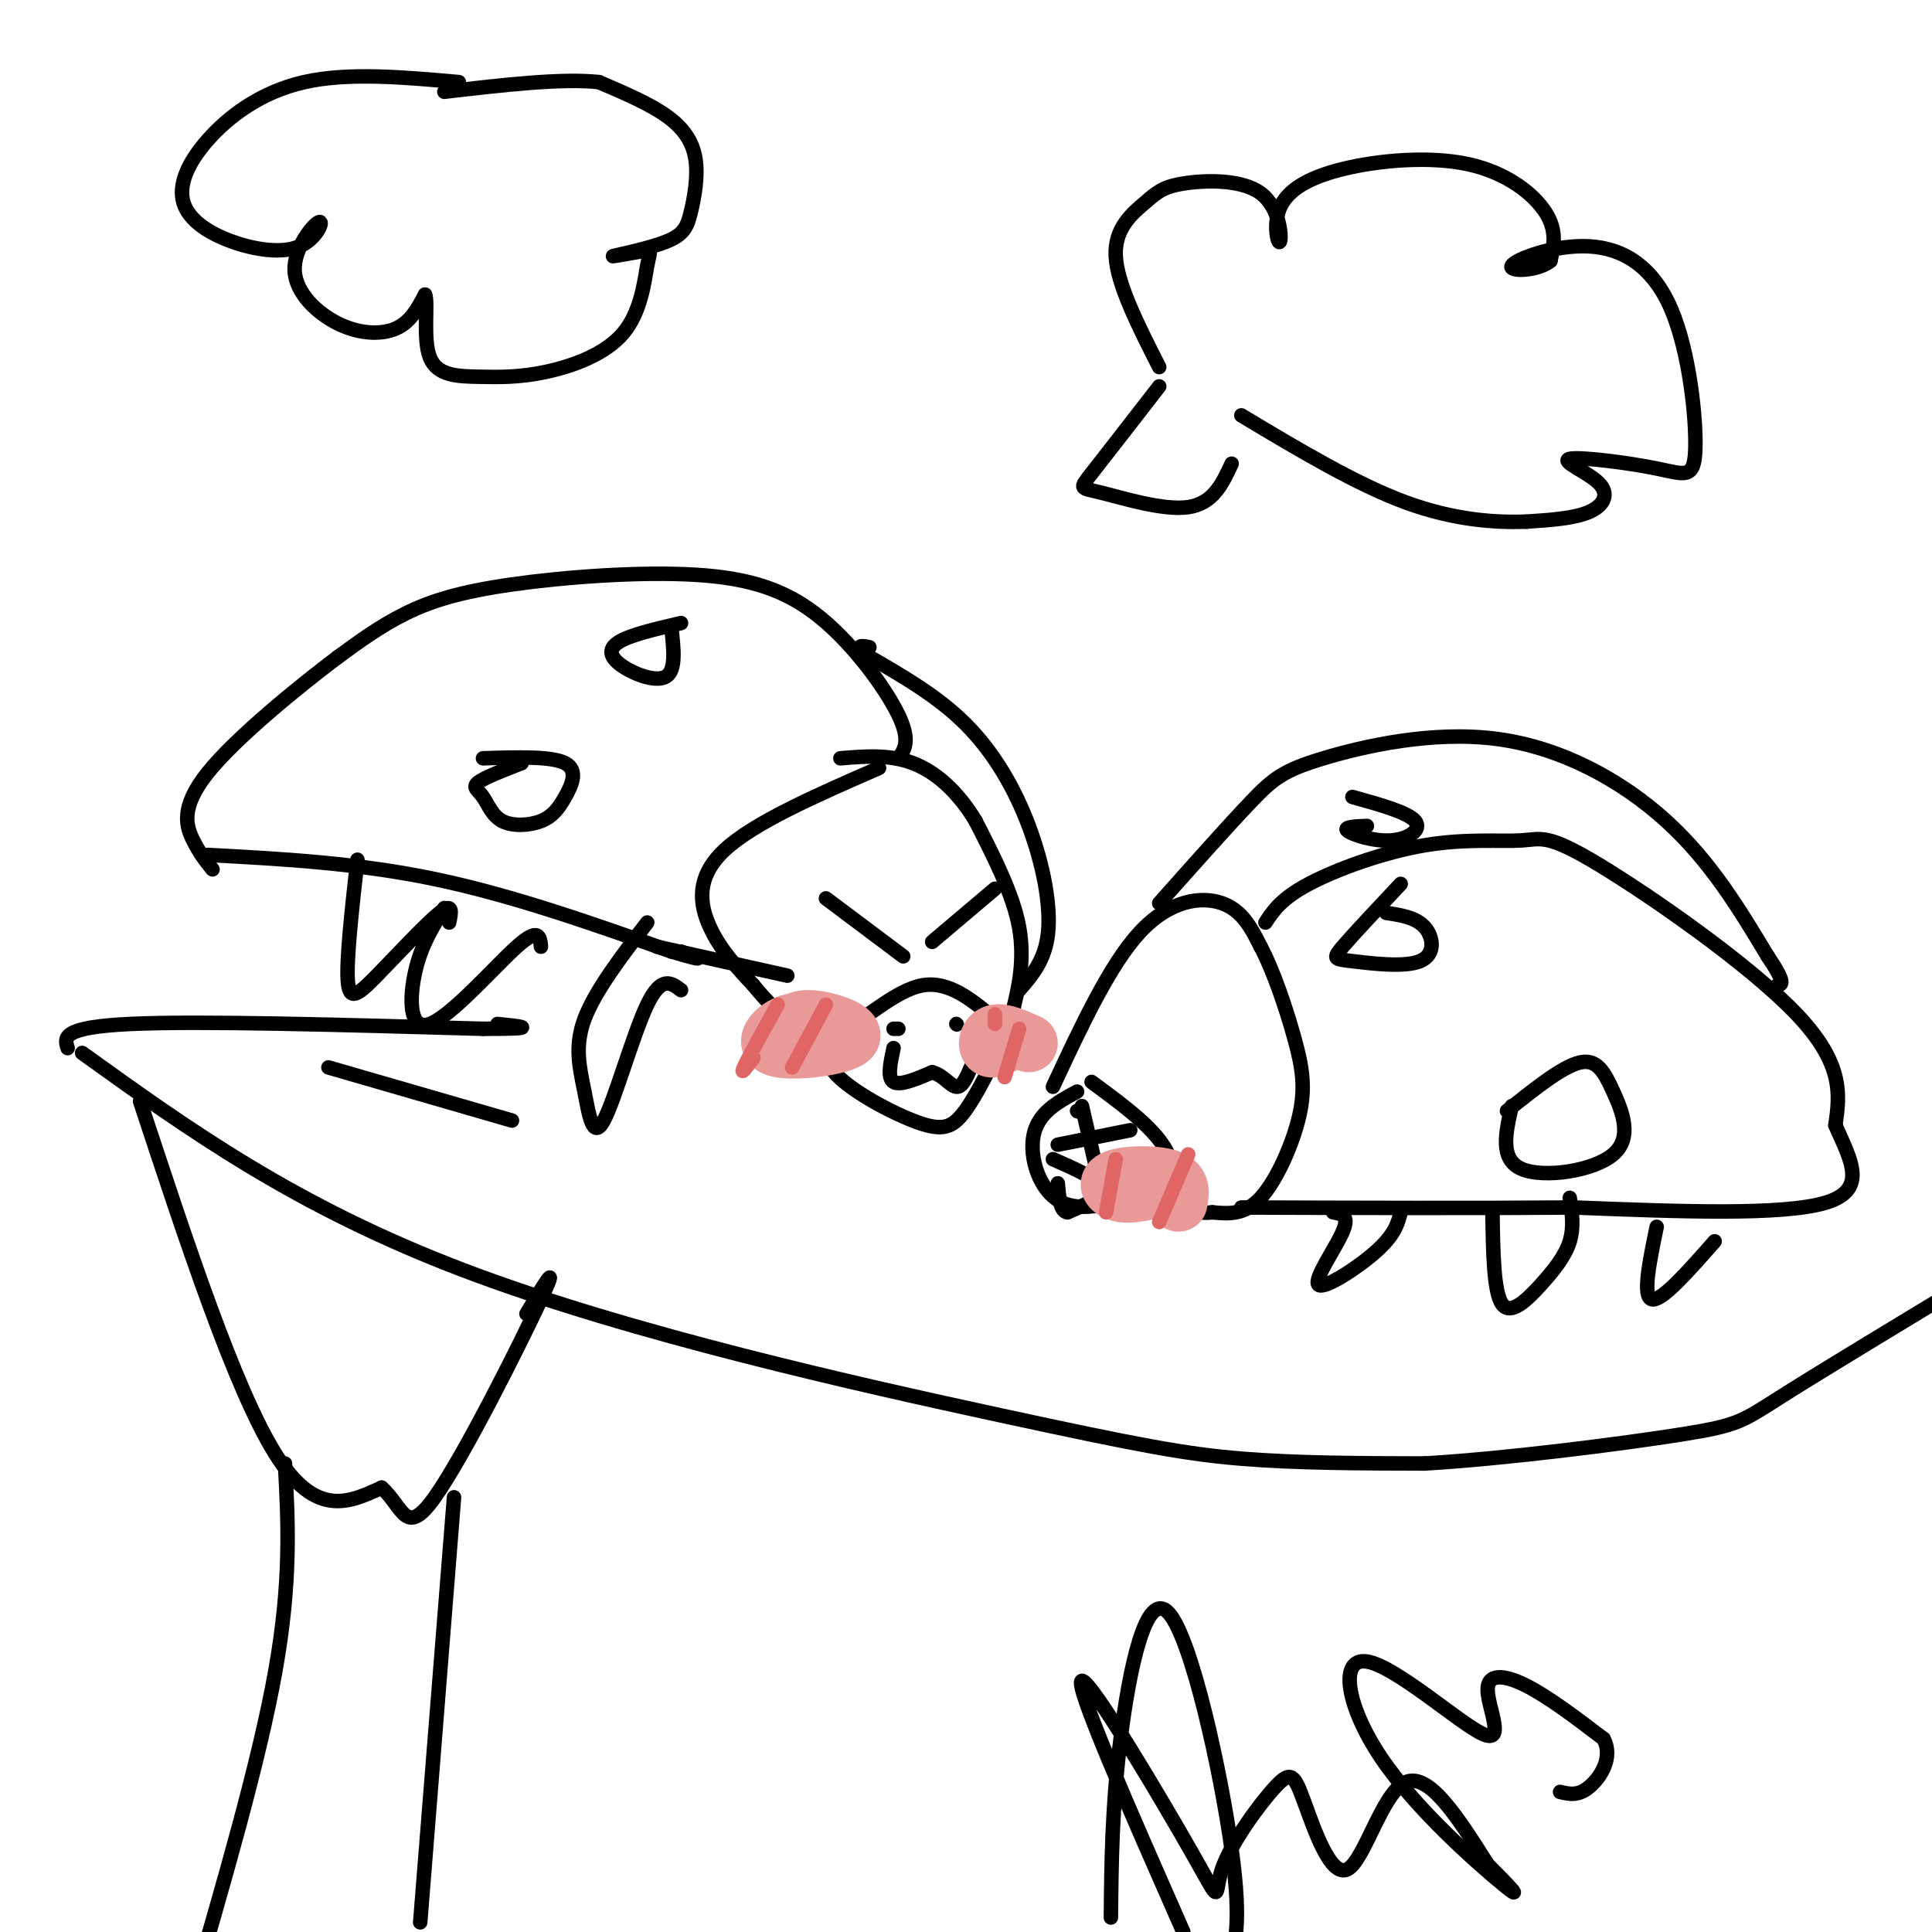 <svg viewBox='0 0 400 400' version='1.1' xmlns='http://www.w3.org/2000/svg' xmlns:xlink='http://www.w3.org/1999/xlink'><g fill='none' stroke='#000000' stroke-width='3' stroke-linecap='round' stroke-linejoin='round'><path d='M182,159c-12.978,5.667 -25.956,11.333 -32,17c-6.044,5.667 -5.156,11.333 -3,16c2.156,4.667 5.578,8.333 9,12'/><path d='M156,204c2.956,3.600 5.844,6.600 9,8c3.156,1.400 6.578,1.200 10,1'/><path d='M175,213c4.444,-2.156 10.556,-8.044 16,-9c5.444,-0.956 10.222,3.022 15,7'/><path d='M206,211c3.060,1.095 3.208,0.333 4,-3c0.792,-3.333 2.226,-9.238 1,-16c-1.226,-6.762 -5.113,-14.381 -9,-22'/><path d='M202,170c-3.622,-6.044 -8.178,-10.156 -13,-12c-4.822,-1.844 -9.911,-1.422 -15,-1'/><path d='M179,212c-4.625,2.601 -9.250,5.202 -7,9c2.250,3.798 11.375,8.792 17,11c5.625,2.208 7.750,1.631 10,-1c2.250,-2.631 4.625,-7.315 7,-12'/><path d='M206,219c1.167,-2.667 0.583,-3.333 0,-4'/><path d='M186,157c1.291,-1.819 2.581,-3.638 0,-9c-2.581,-5.362 -9.034,-14.265 -16,-20c-6.966,-5.735 -14.444,-8.300 -26,-9c-11.556,-0.700 -27.188,0.465 -38,2c-10.812,1.535 -16.803,3.438 -22,6c-5.197,2.562 -9.598,5.781 -14,9'/><path d='M70,136c-8.048,6.060 -21.167,16.708 -27,24c-5.833,7.292 -4.381,11.226 -3,14c1.381,2.774 2.690,4.387 4,6'/><path d='M43,177c15.500,0.833 31.000,1.667 47,5c16.000,3.333 32.500,9.167 49,15'/><path d='M139,197c8.500,2.500 5.250,1.250 2,0'/><path d='M136,196c0.000,0.000 27.000,6.000 27,6'/><path d='M211,205c2.720,-3.125 5.440,-6.250 6,-12c0.560,-5.750 -1.042,-14.125 -4,-22c-2.958,-7.875 -7.274,-15.250 -13,-21c-5.726,-5.750 -12.863,-9.875 -20,-14'/><path d='M180,136c-3.333,-2.667 -1.667,-2.333 0,-2'/><path d='M100,157c7.091,-0.228 14.183,-0.456 17,1c2.817,1.456 1.361,4.596 0,7c-1.361,2.404 -2.627,4.072 -5,5c-2.373,0.928 -5.853,1.115 -8,0c-2.147,-1.115 -2.963,-3.531 -4,-5c-1.037,-1.469 -2.296,-1.991 -1,-3c1.296,-1.009 5.148,-2.504 9,-4'/><path d='M141,129c-5.345,1.244 -10.690,2.488 -13,4c-2.310,1.512 -1.583,3.292 1,5c2.583,1.708 7.024,3.345 9,2c1.976,-1.345 1.488,-5.673 1,-10'/><path d='M223,226c-4.022,2.178 -8.044,4.356 -9,9c-0.956,4.644 1.156,11.756 6,14c4.844,2.244 12.422,-0.378 20,-3'/><path d='M240,246c3.733,-2.156 3.067,-6.044 0,-10c-3.067,-3.956 -8.533,-7.978 -14,-12'/><path d='M218,225c5.889,-12.644 11.778,-25.289 18,-32c6.222,-6.711 12.778,-7.489 17,-6c4.222,1.489 6.111,5.244 8,9'/><path d='M261,196c2.667,4.987 5.333,12.955 7,19c1.667,6.045 2.333,10.166 1,16c-1.333,5.834 -4.667,13.381 -8,17c-3.333,3.619 -6.667,3.309 -10,3'/><path d='M251,251c-2.500,0.333 -3.750,-0.333 -5,-1'/><path d='M262,191c1.647,-2.490 3.294,-4.979 9,-8c5.706,-3.021 15.471,-6.572 24,-8c8.529,-1.428 15.822,-0.733 20,-1c4.178,-0.267 5.240,-1.495 16,5c10.760,6.495 31.217,20.713 41,31c9.783,10.287 8.891,16.644 8,23'/><path d='M380,233c3.111,7.089 6.889,13.311 -2,16c-8.889,2.689 -30.444,1.844 -52,1'/><path d='M326,250c-20.167,0.167 -44.583,0.083 -69,0'/><path d='M240,187c7.177,-8.069 14.354,-16.137 19,-21c4.646,-4.863 6.761,-6.520 15,-9c8.239,-2.480 22.603,-5.783 36,-4c13.397,1.783 25.828,8.652 35,17c9.172,8.348 15.086,18.174 21,28'/><path d='M366,198c3.833,5.667 2.917,5.833 2,6'/><path d='M312,230c5.695,-4.557 11.391,-9.113 15,-10c3.609,-0.887 5.132,1.896 7,6c1.868,4.104 4.080,9.528 0,13c-4.080,3.472 -14.451,4.992 -19,3c-4.549,-1.992 -3.274,-7.496 -2,-13'/><path d='M290,183c-4.895,5.206 -9.789,10.411 -12,13c-2.211,2.589 -1.737,2.560 2,3c3.737,0.440 10.737,1.349 14,0c3.263,-1.349 2.789,-4.957 1,-7c-1.789,-2.043 -4.895,-2.522 -8,-3'/><path d='M280,165c5.768,1.607 11.536,3.214 13,5c1.464,1.786 -1.375,3.750 -5,4c-3.625,0.250 -8.036,-1.214 -9,-2c-0.964,-0.786 1.518,-0.893 4,-1'/><path d='M134,191c-5.434,7.123 -10.868,14.246 -13,20c-2.132,5.754 -0.963,10.140 0,15c0.963,4.860 1.721,10.193 4,6c2.279,-4.193 6.080,-17.912 9,-24c2.920,-6.088 4.960,-4.544 7,-3'/><path d='M92,188c-2.369,3.774 -4.738,7.548 -6,13c-1.262,5.452 -1.417,12.583 3,11c4.417,-1.583 13.405,-11.881 18,-16c4.595,-4.119 4.798,-2.060 5,0'/><path d='M276,251c1.738,0.286 3.476,0.571 2,4c-1.476,3.429 -6.167,10.000 -5,11c1.167,1.000 8.190,-3.571 12,-7c3.810,-3.429 4.405,-5.714 5,-8'/><path d='M309,251c0.119,8.268 0.238,16.536 2,19c1.762,2.464 5.167,-0.875 8,-4c2.833,-3.125 5.095,-6.036 6,-9c0.905,-2.964 0.452,-5.982 0,-9'/><path d='M343,254c-1.500,7.250 -3.000,14.500 -1,15c2.000,0.500 7.500,-5.750 13,-12'/><path d='M223,230c0.000,0.000 0.100,0.100 0.1,0.1'/><path d='M224,229c0.000,0.000 3.000,13.000 3,13'/><path d='M219,237c0.000,0.000 15.000,-3.000 15,-3'/><path d='M218,240c4.750,2.083 9.500,4.167 10,6c0.500,1.833 -3.250,3.417 -7,5'/><path d='M221,251c-1.500,-0.167 -1.750,-3.083 -2,-6'/><path d='M171,186c0.000,0.000 16.000,12.000 16,12'/><path d='M193,195c0.000,0.000 13.000,-11.000 13,-11'/><path d='M185,213c0.000,0.000 1.000,0.000 1,0'/><path d='M198,212c0.000,0.000 0.100,0.100 0.1,0.1'/><path d='M185,217c-0.667,3.083 -1.333,6.167 0,7c1.333,0.833 4.667,-0.583 8,-2'/><path d='M193,222c2.222,0.533 3.778,2.867 5,3c1.222,0.133 2.111,-1.933 3,-4'/></g>
<g fill='none' stroke='#ea9999' stroke-width='12' stroke-linecap='round' stroke-linejoin='round'><path d='M163,214c0.748,-1.619 1.496,-3.238 5,-3c3.504,0.238 9.764,2.332 8,4c-1.764,1.668 -11.552,2.911 -15,2c-3.448,-0.911 -0.557,-3.974 2,-5c2.557,-1.026 4.778,-0.013 7,1'/><path d='M210,215c-2.067,1.222 -4.133,2.444 -5,2c-0.867,-0.444 -0.533,-2.556 1,-3c1.533,-0.444 4.267,0.778 7,2'/><path d='M240,246c-2.952,0.732 -5.905,1.464 -8,1c-2.095,-0.464 -3.333,-2.125 -1,-3c2.333,-0.875 8.238,-0.964 11,0c2.762,0.964 2.381,2.982 2,5'/></g>
<g fill='none' stroke='#e06666' stroke-width='3' stroke-linecap='round' stroke-linejoin='round'><path d='M161,208c-3.083,5.583 -6.167,11.167 -7,13c-0.833,1.833 0.583,-0.083 2,-2'/><path d='M171,208c0.000,0.000 -7.000,13.000 -7,13'/><path d='M206,210c0.000,0.000 0.000,2.000 0,2'/><path d='M211,213c0.000,0.000 -3.000,10.000 -3,10'/><path d='M231,240c0.000,0.000 -2.000,11.000 -2,11'/><path d='M246,239c0.000,0.000 -6.000,14.000 -6,14'/></g>
<g fill='none' stroke='#000000' stroke-width='3' stroke-linecap='round' stroke-linejoin='round'><path d='M14,217c-0.667,-2.167 -1.333,-4.333 13,-5c14.333,-0.667 43.667,0.167 73,1'/><path d='M100,213c12.667,0.000 7.833,-0.500 3,-1'/><path d='M74,178c-1.149,10.280 -2.298,20.560 -2,25c0.298,4.440 2.042,3.042 6,-1c3.958,-4.042 10.131,-10.726 13,-13c2.869,-2.274 2.435,-0.137 2,2'/><path d='M17,218c22.095,15.887 44.190,31.774 79,45c34.810,13.226 82.333,23.792 111,30c28.667,6.208 38.476,8.060 50,9c11.524,0.940 24.762,0.970 38,1'/><path d='M295,303c17.107,-1.024 40.875,-4.083 53,-6c12.125,-1.917 12.607,-2.690 21,-8c8.393,-5.310 24.696,-15.155 41,-25'/><path d='M29,228c9.833,29.833 19.667,59.667 28,73c8.333,13.333 15.167,10.167 22,7'/><path d='M79,308c4.548,4.012 4.917,10.542 11,2c6.083,-8.542 17.881,-32.155 22,-41c4.119,-8.845 0.560,-2.923 -3,3'/><path d='M59,303c0.667,12.167 1.333,24.333 -2,43c-3.333,18.667 -10.667,43.833 -18,69'/><path d='M94,310c0.000,0.000 -7.000,88.000 -7,88'/><path d='M240,80c-5.661,7.298 -11.321,14.595 -14,18c-2.679,3.405 -2.375,2.917 2,4c4.375,1.083 12.821,3.738 18,3c5.179,-0.738 7.089,-4.869 9,-9'/><path d='M240,76c-4.361,-8.588 -8.722,-17.176 -9,-23c-0.278,-5.824 3.526,-8.883 6,-11c2.474,-2.117 3.618,-3.291 8,-4c4.382,-0.709 12.002,-0.954 16,2c3.998,2.954 4.376,9.108 4,10c-0.376,0.892 -1.504,-3.479 0,-7c1.504,-3.521 5.640,-6.191 13,-8c7.360,-1.809 17.943,-2.756 26,-1c8.057,1.756 13.588,6.216 16,10c2.412,3.784 1.706,6.892 1,10'/><path d='M321,54c-2.377,2.107 -8.819,2.374 -8,1c0.819,-1.374 8.899,-4.390 16,-4c7.101,0.390 13.222,4.184 17,13c3.778,8.816 5.214,22.652 5,29c-0.214,6.348 -2.077,5.206 -8,4c-5.923,-1.206 -15.907,-2.478 -18,-2c-2.093,0.478 3.706,2.706 6,5c2.294,2.294 1.084,4.656 -2,6c-3.084,1.344 -8.042,1.672 -13,2'/><path d='M316,108c-6.067,0.222 -14.733,-0.222 -25,-4c-10.267,-3.778 -22.133,-10.889 -34,-18'/><path d='M95,17c-11.466,-1.023 -22.931,-2.047 -32,0c-9.069,2.047 -15.740,7.163 -20,12c-4.260,4.837 -6.109,9.394 -5,13c1.109,3.606 5.175,6.262 10,8c4.825,1.738 10.407,2.558 14,1c3.593,-1.558 5.195,-5.495 4,-5c-1.195,0.495 -5.186,5.421 -5,10c0.186,4.579 4.550,8.810 9,11c4.450,2.190 8.986,2.340 12,1c3.014,-1.340 4.507,-4.170 6,-7'/><path d='M88,61c0.711,1.622 -0.511,9.177 1,13c1.511,3.823 5.755,3.912 10,4c4.245,0.088 8.492,0.173 14,-1c5.508,-1.173 12.277,-3.604 16,-8c3.723,-4.396 4.401,-10.757 5,-14c0.599,-3.243 1.120,-3.368 -1,-3c-2.120,0.368 -6.881,1.230 -6,1c0.881,-0.230 7.405,-1.553 11,-3c3.595,-1.447 4.263,-3.017 5,-6c0.737,-2.983 1.545,-7.380 1,-11c-0.545,-3.620 -2.441,-6.463 -6,-9c-3.559,-2.537 -8.779,-4.769 -14,-7'/><path d='M124,17c-7.667,-0.833 -19.833,0.583 -32,2'/><path d='M230,397c0.107,-11.387 0.214,-22.774 2,-37c1.786,-14.226 5.250,-31.292 10,-26c4.750,5.292 10.786,32.940 13,49c2.214,16.060 0.607,20.530 -1,25'/><path d='M245,400c-11.379,-25.830 -22.757,-51.661 -21,-52c1.757,-0.339 16.650,24.813 23,36c6.350,11.187 4.157,8.410 6,3c1.843,-5.410 7.723,-13.452 11,-17c3.277,-3.548 3.950,-2.600 6,3c2.050,5.600 5.475,15.854 9,14c3.525,-1.854 7.150,-15.815 12,-18c4.850,-2.185 10.925,7.408 17,17'/><path d='M308,386c4.673,4.714 7.855,7.998 3,4c-4.855,-3.998 -17.749,-15.279 -25,-26c-7.251,-10.721 -8.860,-20.884 -3,-20c5.860,0.884 19.189,12.814 24,15c4.811,2.186 1.103,-5.373 1,-9c-0.103,-3.627 3.399,-3.322 8,-1c4.601,2.322 10.300,6.661 16,11'/><path d='M332,360c2.089,3.889 -0.689,8.111 -3,10c-2.311,1.889 -4.156,1.444 -6,1'/><path d='M68,221c0.000,0.000 38.000,11.000 38,11'/></g>
</svg>